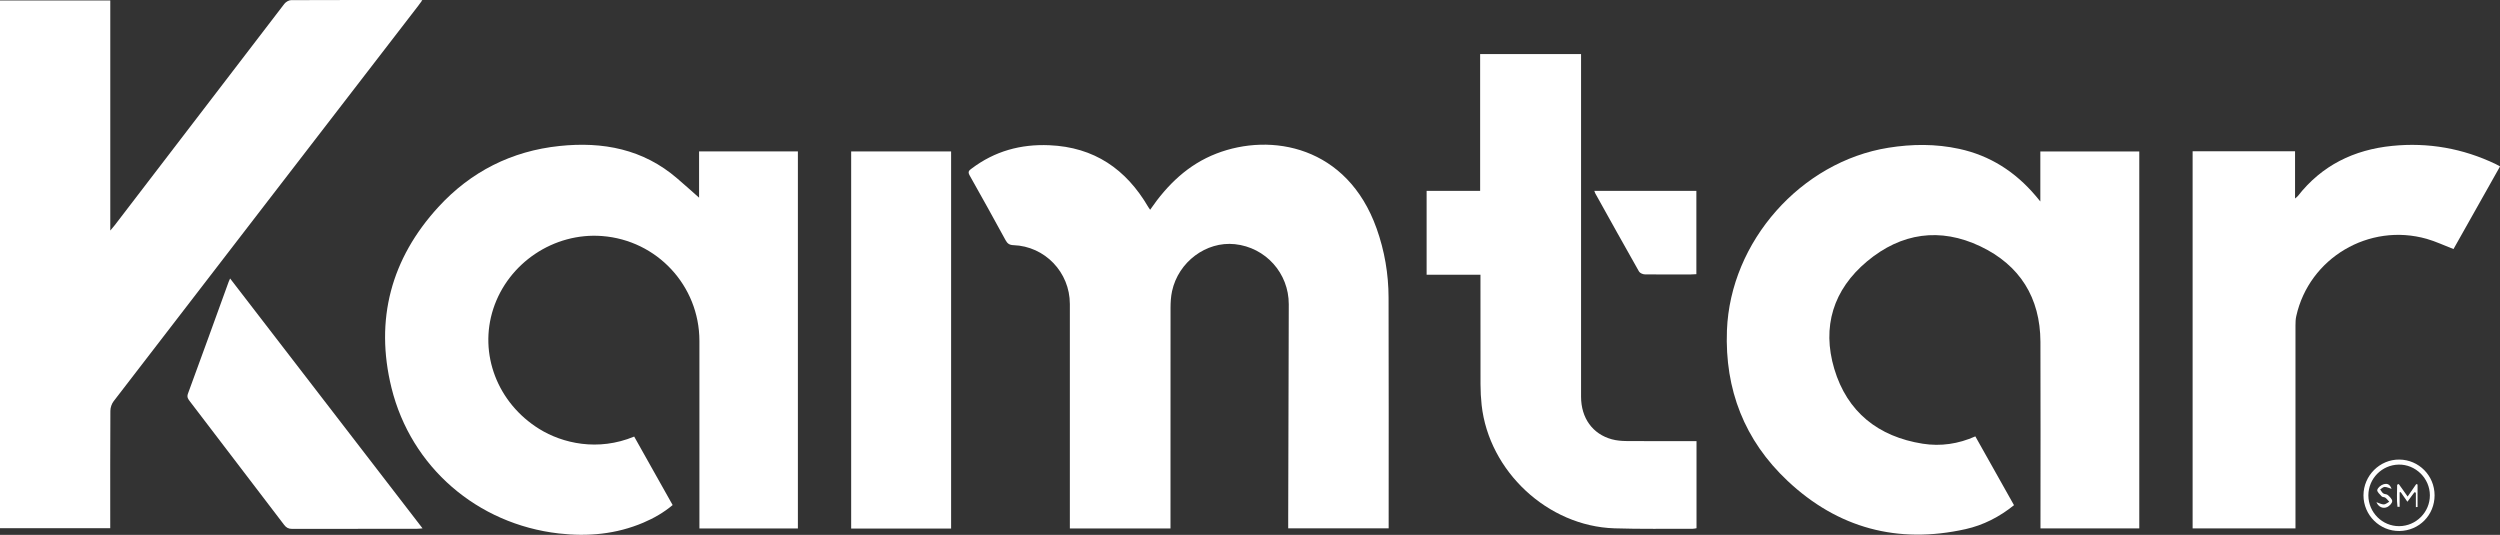 <?xml version="1.0" encoding="UTF-8"?>
<svg id="Calque_1" data-name="Calque 1" xmlns="http://www.w3.org/2000/svg" viewBox="0 0 531.59 113.73">
  <rect x="0" y="0" width="531.59" height="113.73" fill="#333333" stroke="none"/>
  <defs>
    <style>
      .cls-1 {
        fill: #fff;
        stroke-width: 0px;
      }
    </style>
  </defs>
  <path class="cls-1" d="m23.45.1v48.92c.44-.52.72-.83.97-1.16C36.43,32.17,48.43,16.49,60.46.82c.31-.4.94-.78,1.42-.79C70.95-.01,80.03,0,89.11,0c.16,0,.31.02.69.04-.34.46-.59.83-.87,1.19-21.6,28.03-43.2,56.05-64.77,84.09-.42.54-.69,1.36-.69,2.04-.05,7.84-.03,15.68-.03,23.52,0,.44,0,.88,0,1.43H0V.1h23.45Z"/>
  <path class="cls-1" d="m169.68,112.37h-20.96v-1.5c0-12.8.01-25.6,0-38.4-.02-11.72-9.01-21.39-20.7-22.28-10.24-.78-19.94,5.71-23.13,15.47-3.13,9.6.89,20.03,9.76,25.54,4.95,3.07,12.5,4.83,20.2,1.63,1.35,2.41,2.71,4.83,4.07,7.25,1.35,2.4,2.7,4.8,4.11,7.31-1.89,1.59-3.98,2.79-6.22,3.74-5.78,2.46-11.83,3.01-17.99,2.3-17.32-1.98-31.42-14.09-35.58-30.98-3.56-14.49-.09-27.45,9.98-38.44,6.9-7.52,15.58-11.91,25.77-12.97,9.19-.96,17.77.65,25.02,6.91,1.63,1.4,3.23,2.84,4.64,4.08v-9.84h21.01v80.15Z"/>
  <path class="cls-1" d="m454.87,112.36h-20.99v-1.41c0-12.76.04-25.51-.01-38.27-.04-9.38-4.38-16.3-12.77-20.3-8.57-4.08-16.83-2.87-24.08,3.18-7.2,6.01-9.65,13.92-6.99,22.86,2.74,9.18,9.34,14.43,18.81,15.93,3.83.6,7.57.05,11.19-1.56,2.73,4.87,5.46,9.72,8.22,14.63-3.11,2.5-6.52,4.25-10.29,5.09-14.41,3.22-27.18-.2-37.88-10.28-9.13-8.59-13.35-19.4-12.87-31.98.72-18.89,15.73-35.87,34.36-38.84,5.02-.8,10.02-.84,15.01.24,6.58,1.42,11.92,4.87,16.25,9.96.28.33.56.67,1.02,1.23v-10.64h21.04v80.16Z"/>
  <path class="cls-1" d="m244.57,44.59c3.66-5.34,8.08-9.61,14.07-11.93,11.66-4.52,27.83-1.61,34.08,15.93,1.69,4.74,2.53,9.67,2.54,14.69.05,15.92.02,31.84.02,47.76v1.3h-21.36c0-.84,0-1.63,0-2.42.04-15.08.09-30.15.12-45.23.01-6.6-4.92-12.08-11.46-12.77-6.09-.64-12.01,3.76-13.36,10-.25,1.16-.32,2.38-.32,3.57-.02,15.12-.01,30.24-.01,45.36,0,.48,0,.95,0,1.52h-21.4v-1.41c0-15.44,0-30.88,0-46.32,0-6.73-5.29-12.28-12-12.51-.86-.03-1.28-.35-1.66-1.04-2.53-4.62-5.07-9.24-7.67-13.83-.44-.79-.04-1.06.46-1.43,4.9-3.69,10.4-5.21,16.51-4.95,9.54.4,16.33,5.08,21.04,13.15.1.17.22.32.4.59Z"/>
  <path class="cls-1" d="m360.74,93.8v18.52c-.28.04-.54.12-.81.12-5.56-.02-11.12.08-16.67-.1-14.16-.46-26.65-12.12-28.21-26.2-.16-1.47-.24-2.95-.24-4.42-.02-7.28-.01-14.55-.01-21.83,0-.44,0-.87,0-1.47h-11.45v-17.84h11.38V11.5h21.46v1.48c0,23.79,0,47.58,0,71.37,0,4.53,2.45,7.95,6.55,9.06.99.27,2.05.36,3.08.37,4.52.04,9.04.02,13.55.02.43,0,.86,0,1.35,0Z"/>
  <path class="cls-1" d="m466.23,112.36V32.17h21.78v10.04c.33-.29.48-.39.59-.52,5.1-6.53,11.92-9.85,20.05-10.67,7.69-.77,15.05.53,22.03,3.87.29.14.56.3.92.49-3.32,5.89-6.62,11.75-9.9,17.58-1.92-.74-3.76-1.62-5.69-2.17-12.27-3.48-24.99,4.07-27.74,16.42-.15.65-.17,1.35-.17,2.02,0,13.88,0,27.76,0,41.64v1.49h-21.85Z"/>
  <path class="cls-1" d="m202.24,112.39h-21.25V32.2h21.25v80.19Z"/>
  <path class="cls-1" d="m48.93,59.22c13.69,17.77,27.24,35.37,40.92,53.13-.53.04-.88.09-1.22.09-8.84,0-17.68,0-26.52.02-.76,0-1.24-.25-1.69-.85-6.66-8.75-13.33-17.48-20.01-26.22-.39-.51-.73-.92-.44-1.7,2.91-7.9,5.77-15.82,8.64-23.74.06-.18.15-.35.32-.74Z"/>
  <path class="cls-1" d="m339.01,40.59h21.7v17.71c-.41.02-.83.06-1.25.06-3.24,0-6.48.03-9.71-.02-.42,0-1.04-.27-1.24-.61-3.13-5.52-6.21-11.07-9.3-16.62-.07-.13-.11-.28-.2-.52Z"/>
  <path class="cls-1" d="m517.68,105.32c0,4.2-3.27,7.53-7.47,7.59-4.18.06-7.64-3.36-7.65-7.57,0-4.2,3.46-7.66,7.62-7.62,4.16.04,7.49,3.41,7.5,7.59Zm-7.53,6.56c3.61-.02,6.55-2.99,6.53-6.59-.02-3.59-3.05-6.56-6.62-6.5-3.58.06-6.45,2.97-6.46,6.54,0,3.61,2.95,6.57,6.55,6.55Z"/>
  <path class="cls-1" d="m511.95,105.58c.64-.93,1.24-1.79,1.83-2.65.09.03.19.06.28.09v4.79c-.12,0-.24.02-.36.02v-3.07c-.1-.03-.2-.07-.3-.1-.46.63-.93,1.25-1.5,2.03-.54-.78-.98-1.41-1.42-2.04-.08,0-.16.02-.23.03v3.09c-.15,0-.31,0-.46,0-.2-1.56-.07-3.13-.07-4.7l.34-.15c.62.87,1.24,1.73,1.9,2.67Z"/>
  <path class="cls-1" d="m508.54,103.95c-.54-.16-1.01-.41-1.48-.41-.32,0-.63.34-.95.53.21.29.38.64.65.84.28.2.76.14.99.36.4.37.95.89.92,1.31-.03.44-.58,1.01-1.04,1.23-.93.44-1.89-.02-2.32-1.03.58.19,1.08.48,1.57.48.39,0,.77-.37,1.16-.57-.27-.29-.51-.62-.83-.86-.21-.16-.61-.1-.77-.27-.39-.42-1.04-1.01-.95-1.38.12-.49.78-1.04,1.32-1.2.92-.27,1.38.08,1.73.97Z"/>
</svg>